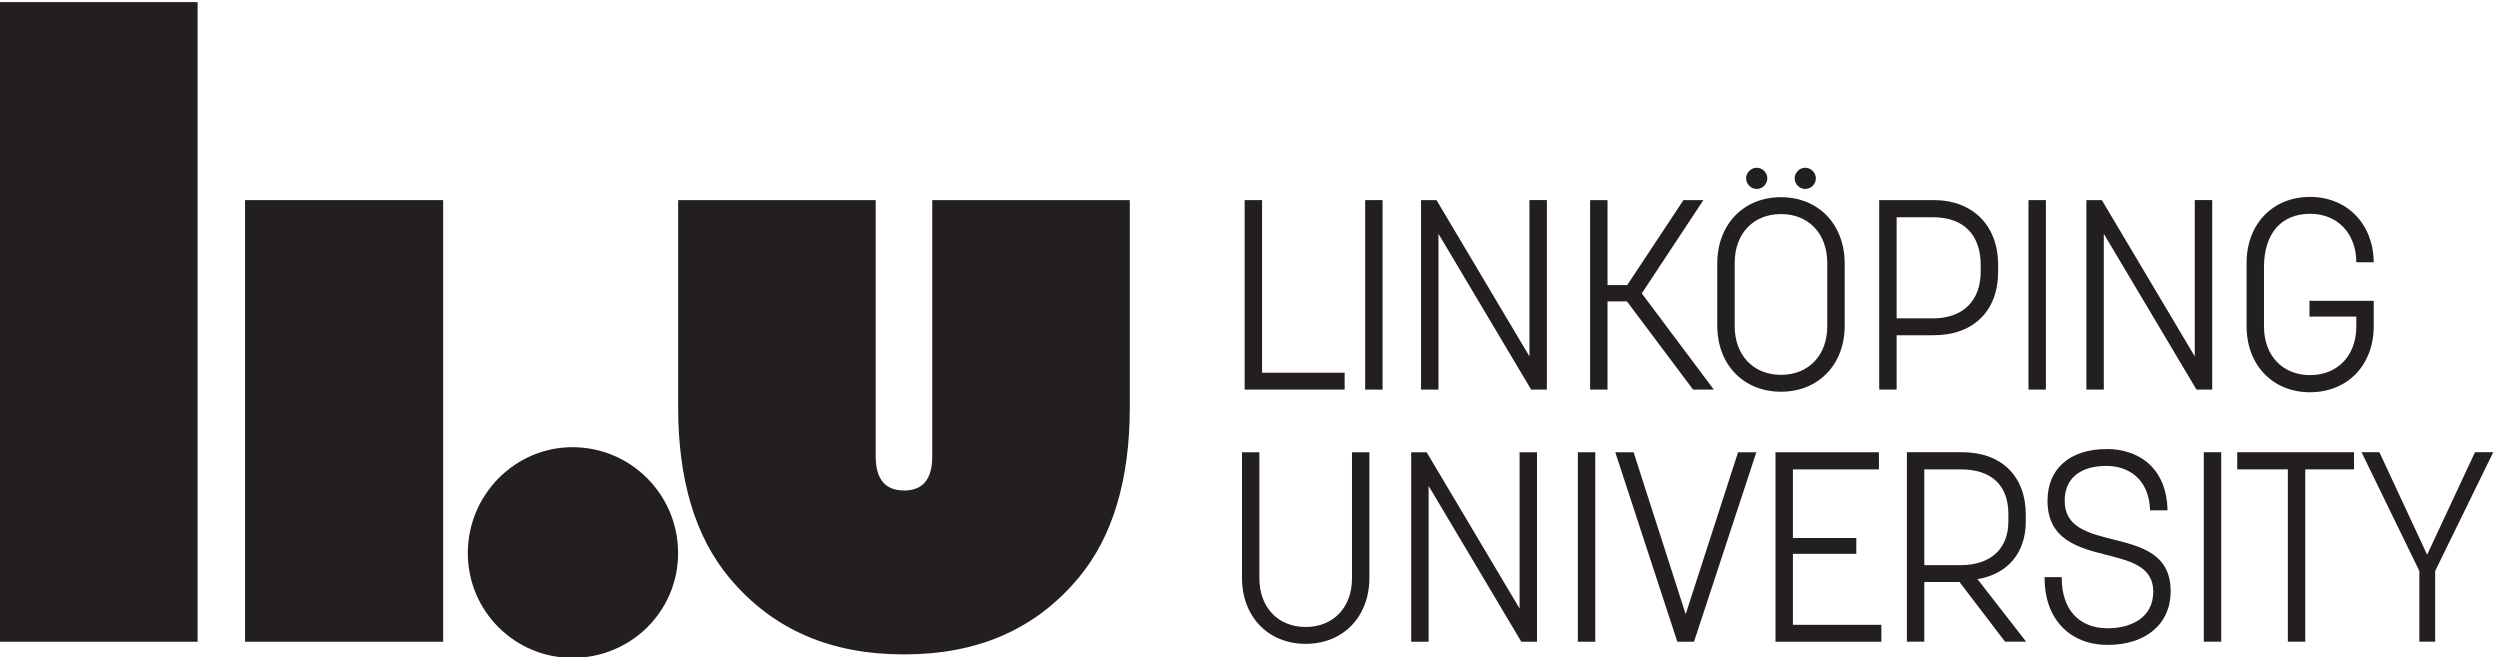<?xml version="1.0" encoding="UTF-8" standalone="no"?>
<!-- Created with Inkscape (http://www.inkscape.org/) -->

<svg
   version="1.1"
   id="svg1"
   width="359.81"
   height="94.618"
   viewBox="0 0 359.81 94.618"
   sodipodi:docname="liu-primary-black.svg"
   xmlns:inkscape="http://www.inkscape.org/namespaces/inkscape"
   xmlns:sodipodi="http://sodipodi.sourceforge.net/DTD/sodipodi-0.dtd"
   xmlns="http://www.w3.org/2000/svg"
   xmlns:svg="http://www.w3.org/2000/svg">
  <defs
     id="defs1" />
  <sodipodi:namedview
     id="namedview1"
     pagecolor="#505050"
     bordercolor="#eeeeee"
     borderopacity="1"
     inkscape:showpageshadow="0"
     inkscape:pageopacity="0"
     inkscape:pagecheckerboard="0"
     inkscape:deskcolor="#d1d1d1" />
  <g
     id="g1"
     inkscape:groupmode="layer"
     inkscape:label="1"
     transform="translate(-28.901,-30.57)">
    <g
       id="group-R5">
      <path
         id="path2"
         d="M 482.477,216.762 H 696.871 V 694.648 H 482.477 V 216.762"
         style="fill:#231f20;fill-opacity:1;fill-rule:nonzero;stroke:none"
         transform="matrix(0.133,0,0,-0.133,0,151.76)" />
      <path
         id="path3"
         d="m 216.754,216.762 h 214.398 v 692.16 H 216.754 v -692.16"
         style="fill:#231f20;fill-opacity:1;fill-rule:nonzero;stroke:none"
         transform="matrix(0.133,0,0,-0.133,0,151.76)" />
      <path
         id="path4"
         d="m 951.105,312.719 c 0,63.004 -50.96,114.566 -114.328,114.566 -62.269,0 -113.238,-51.562 -113.238,-114.566 0,-63.008 50.969,-113.43 113.238,-113.43 63.368,0 114.328,50.422 114.328,113.43"
         style="fill:#231f20;fill-opacity:1;fill-rule:nonzero;stroke:none"
         transform="matrix(0.133,0,0,-0.133,0,151.76)" />
      <path
         id="path5"
         d="M 1226.12,694.648 V 417.305 c 0,-24.578 -10.13,-36.883 -30.38,-36.883 -20.54,0 -30.81,12.305 -30.81,36.883 V 694.648 H 951.137 V 470.684 c 0,-78.883 18.531,-140.547 55.593,-184.93 47.69,-56.887 110.63,-82.695 188.79,-82.695 78.17,0 141.1,25.808 188.8,82.695 37.06,44.383 55.58,106.047 55.58,184.93 v 223.964 h -213.78"
         style="fill:#231f20;fill-opacity:1;fill-rule:nonzero;stroke:none"
         transform="matrix(0.133,0,0,-0.133,0,151.76)" />
      <path
         id="path6"
         d="m 1891.22,489.609 h -17.02 l -0.25,0.45 -100.03,168.136 V 489.609 h -18.86 v 205.055 h 16.73 l 0.27,-0.449 100.3,-168.688 v 169.137 h 18.86 V 489.609"
         style="fill:#231f20;fill-opacity:1;fill-rule:nonzero;stroke:none"
         transform="matrix(0.133,0,0,-0.133,0,151.76)" />
      <path
         id="path7"
         d="m 2611.21,489.609 h -17.02 l -0.26,0.45 -100.02,168.136 V 489.609 h -18.87 v 205.055 h 16.72 l 0.28,-0.449 100.29,-168.688 v 169.137 h 18.88 V 489.609"
         style="fill:#231f20;fill-opacity:1;fill-rule:nonzero;stroke:none"
         transform="matrix(0.133,0,0,-0.133,0,151.76)" />
      <path
         id="path8"
         d="m 1672.38,489.609 h -108.21 v 205.055 h 18.84 V 507.891 h 89.37 v -18.282"
         style="fill:#231f20;fill-opacity:1;fill-rule:nonzero;stroke:none"
         transform="matrix(0.133,0,0,-0.133,0,151.76)" />
      <path
         id="path9"
         d="m 1713.44,489.609 h -18.85 v 205.055 h 18.85 V 489.609"
         style="fill:#231f20;fill-opacity:1;fill-rule:nonzero;stroke:none"
         transform="matrix(0.133,0,0,-0.133,0,151.76)" />
      <path
         id="path10"
         d="m 2118.31,706.715 c -6.22,0 -11.48,5.258 -11.48,11.476 0,6.219 5.26,11.485 11.48,11.485 6.22,0 11.48,-5.266 11.48,-11.485 0,-6.218 -5.26,-11.476 -11.48,-11.476 z m 52.52,0 c -6.22,0 -11.47,5.258 -11.47,11.476 0,6.219 5.25,11.485 11.47,11.485 6.23,0 11.48,-5.266 11.48,-11.485 0,-6.218 -5.25,-11.476 -11.48,-11.476 z m -26.25,-27.149 c -29.97,0 -50.1,-21.179 -50.1,-52.683 v -68.602 c 0,-31.531 20.13,-52.691 50.1,-52.691 29.96,0 50.08,21.16 50.08,52.691 v 68.309 c 0,31.68 -20.12,52.976 -50.08,52.976 z m 0,-192.25 c -40.61,0 -68.97,29.422 -68.97,71.524 v 67.172 c 0,42.293 28.36,71.816 68.97,71.816 40.58,0 68.94,-29.523 68.94,-71.816 V 558.84 c 0,-42.102 -28.36,-71.524 -68.94,-71.524"
         style="fill:#231f20;fill-opacity:1;fill-rule:nonzero;stroke:none"
         transform="matrix(0.133,0,0,-0.133,0,151.76)" />
      <path
         id="path11"
         d="m 2269.71,566.691 h 39.44 c 32.26,0 51.54,18.938 51.54,50.668 v 7.211 c 0,32.75 -18.79,51.539 -51.54,51.539 h -39.44 z m 0,-77.082 h -18.85 v 205.055 h 58.87 c 42.4,0 69.81,-27.508 69.81,-70.094 v -7.488 c 0,-42.363 -26.75,-68.66 -69.81,-68.66 h -40.02 v -58.813"
         style="fill:#231f20;fill-opacity:1;fill-rule:nonzero;stroke:none"
         transform="matrix(0.133,0,0,-0.133,0,151.76)" />
      <path
         id="path12"
         d="m 2431.24,489.609 h -18.86 v 205.055 h 18.86 V 489.609"
         style="fill:#231f20;fill-opacity:1;fill-rule:nonzero;stroke:none"
         transform="matrix(0.133,0,0,-0.133,0,151.76)" />
      <path
         id="path13"
         d="m 2717.06,486.738 c -40.42,0 -68.66,29.414 -68.66,71.543 v 68.309 c 0,42.113 28.24,71.539 68.66,71.539 39.71,0 68.06,-28.703 68.94,-69.797 l 0.02,-0.934 h -18.85 l -0.02,0.907 c -0.54,30.828 -20.67,51.55 -50.09,51.55 -31.2,0 -49.81,-21.527 -49.81,-57.593 V 557.98 c 0,-31.523 20.02,-52.683 49.81,-52.683 29.97,0 50.09,21.16 50.09,52.683 v 10.625 h -50.72 v 17.098 H 2786 v -27.422 c 0,-42.129 -28.35,-71.543 -68.94,-71.543"
         style="fill:#231f20;fill-opacity:1;fill-rule:nonzero;stroke:none"
         transform="matrix(0.133,0,0,-0.133,0,151.76)" />
      <path
         id="path14"
         d="m 2071.89,489.609 h -22.43 l -0.28,0.356 -71.28,95.055 h -21.04 v -95.411 h -18.85 v 205.055 h 18.85 v -91.941 h 21.31 l 60.86,91.941 h 21.56 l -66.66,-100.945 77.96,-104.11"
         style="fill:#231f20;fill-opacity:1;fill-rule:nonzero;stroke:none"
         transform="matrix(0.133,0,0,-0.133,0,151.76)" />
      <path
         id="path15"
         d="m 1880.57,216.762 h -17.01 l -0.26,0.449 -100.02,168.125 V 216.762 h -18.86 v 205.047 h 16.72 l 0.26,-0.442 100.3,-168.711 v 169.153 h 18.87 V 216.762"
         style="fill:#231f20;fill-opacity:1;fill-rule:nonzero;stroke:none"
         transform="matrix(0.133,0,0,-0.133,0,151.76)" />
      <path
         id="path16"
         d="m 2050.45,216.762 h -18.04 l -0.22,0.625 -66.95,204.422 h 19.82 l 0.21,-0.618 56.16,-174.644 56.68,175.262 h 19.82 l -0.43,-1.204 -67.05,-203.843"
         style="fill:#231f20;fill-opacity:1;fill-rule:nonzero;stroke:none"
         transform="matrix(0.133,0,0,-0.133,0,151.76)" />
      <path
         id="path17"
         d="m 1630.23,214.465 c -40.58,0 -68.94,29.414 -68.94,71.531 v 135.813 h 18.85 V 285.422 c 0,-31.516 20.14,-52.688 50.09,-52.688 29.97,0 50.11,21.172 50.11,52.688 v 136.387 h 18.84 V 285.996 c 0,-42.117 -28.35,-71.531 -68.95,-71.531"
         style="fill:#231f20;fill-opacity:1;fill-rule:nonzero;stroke:none"
         transform="matrix(0.133,0,0,-0.133,0,151.76)" />
      <path
         id="path18"
         d="m 1943.61,216.762 h -18.85 v 205.047 h 18.85 V 216.762"
         style="fill:#231f20;fill-opacity:1;fill-rule:nonzero;stroke:none"
         transform="matrix(0.133,0,0,-0.133,0,151.76)" />
      <path
         id="path19"
         d="m 2299.66,299.641 h 39.43 c 32.27,0 51.54,17.636 51.54,47.214 v 8.071 c 0,31.187 -18.3,48.355 -51.54,48.355 h -39.43 z m 110.21,-82.84 h -22.81 l -0.28,0.347 -49,64.219 h -38.12 v -64.566 h -18.85 v 205.047 h 59.72 c 42.53,0 68.95,-25.871 68.95,-67.508 v -7.485 c 0,-33.726 -19.5,-56.929 -52.27,-62.351 l 52.66,-67.703"
         style="fill:#231f20;fill-opacity:1;fill-rule:nonzero;stroke:none"
         transform="matrix(0.133,0,0,-0.133,0,151.76)" />
      <path
         id="path20"
         d="m 2620.96,216.801 h -18.85 v 205.047 h 18.85 V 216.801"
         style="fill:#231f20;fill-opacity:1;fill-rule:nonzero;stroke:none"
         transform="matrix(0.133,0,0,-0.133,0,151.76)" />
      <path
         id="path21"
         d="m 2253.17,216.762 h -114.54 v 205.047 h 111.93 v -18.547 h -93.08 v -74.254 h 68.6 v -17.129 h -68.6 v -76.82 h 95.69 v -18.297"
         style="fill:#231f20;fill-opacity:1;fill-rule:nonzero;stroke:none"
         transform="matrix(0.133,0,0,-0.133,0,151.76)" />
      <path
         id="path22"
         d="m 2503.89,327.504 c -26.91,6.734 -52.33,13.113 -52.33,41.824 0,23.613 16.12,37.703 45.32,37.703 22.27,0 45.98,-12.754 47.1,-48.101 h 18.91 c -1.14,48.867 -34.32,66.367 -65.43,66.367 -40.58,0 -64.47,-21.449 -64.47,-55.969 0,-42.433 33.88,-51.008 63.77,-58.566 26.05,-6.563 50.66,-12.782 50.66,-39.727 0,-29.273 -25.42,-39.707 -49.23,-39.707 -31.19,0 -49.81,20.332 -49.81,54.414 v 0.918 h -18.57 v -0.918 c 0,-43.98 26.86,-72.398 68.38,-72.398 41.36,0 68.08,22.761 68.08,57.984 0,40.527 -31.71,48.477 -62.38,56.176"
         style="fill:#231f20;fill-opacity:1;fill-rule:nonzero;stroke:none"
         transform="matrix(0.133,0,0,-0.133,0,151.76)" />
      <path
         id="path23"
         d="m 2711.92,216.801 h -18.85 v 186.48 h -54.78 v 18.567 h 126.39 v -18.567 h -52.76 v -186.48"
         style="fill:#231f20;fill-opacity:1;fill-rule:nonzero;stroke:none"
         transform="matrix(0.133,0,0,-0.133,0,151.76)" />
      <path
         id="path24"
         d="m 2792.14,421.848 51.64,-110.926 51.79,110.926 h 19.76 L 2852.5,293.352 v -76.551 h -17.15 v 76.551 l -62.55,128.496 h 19.34"
         style="fill:#231f20;fill-opacity:1;fill-rule:nonzero;stroke:none"
         transform="matrix(0.133,0,0,-0.133,0,151.76)" />
    </g>
  </g>
</svg>
